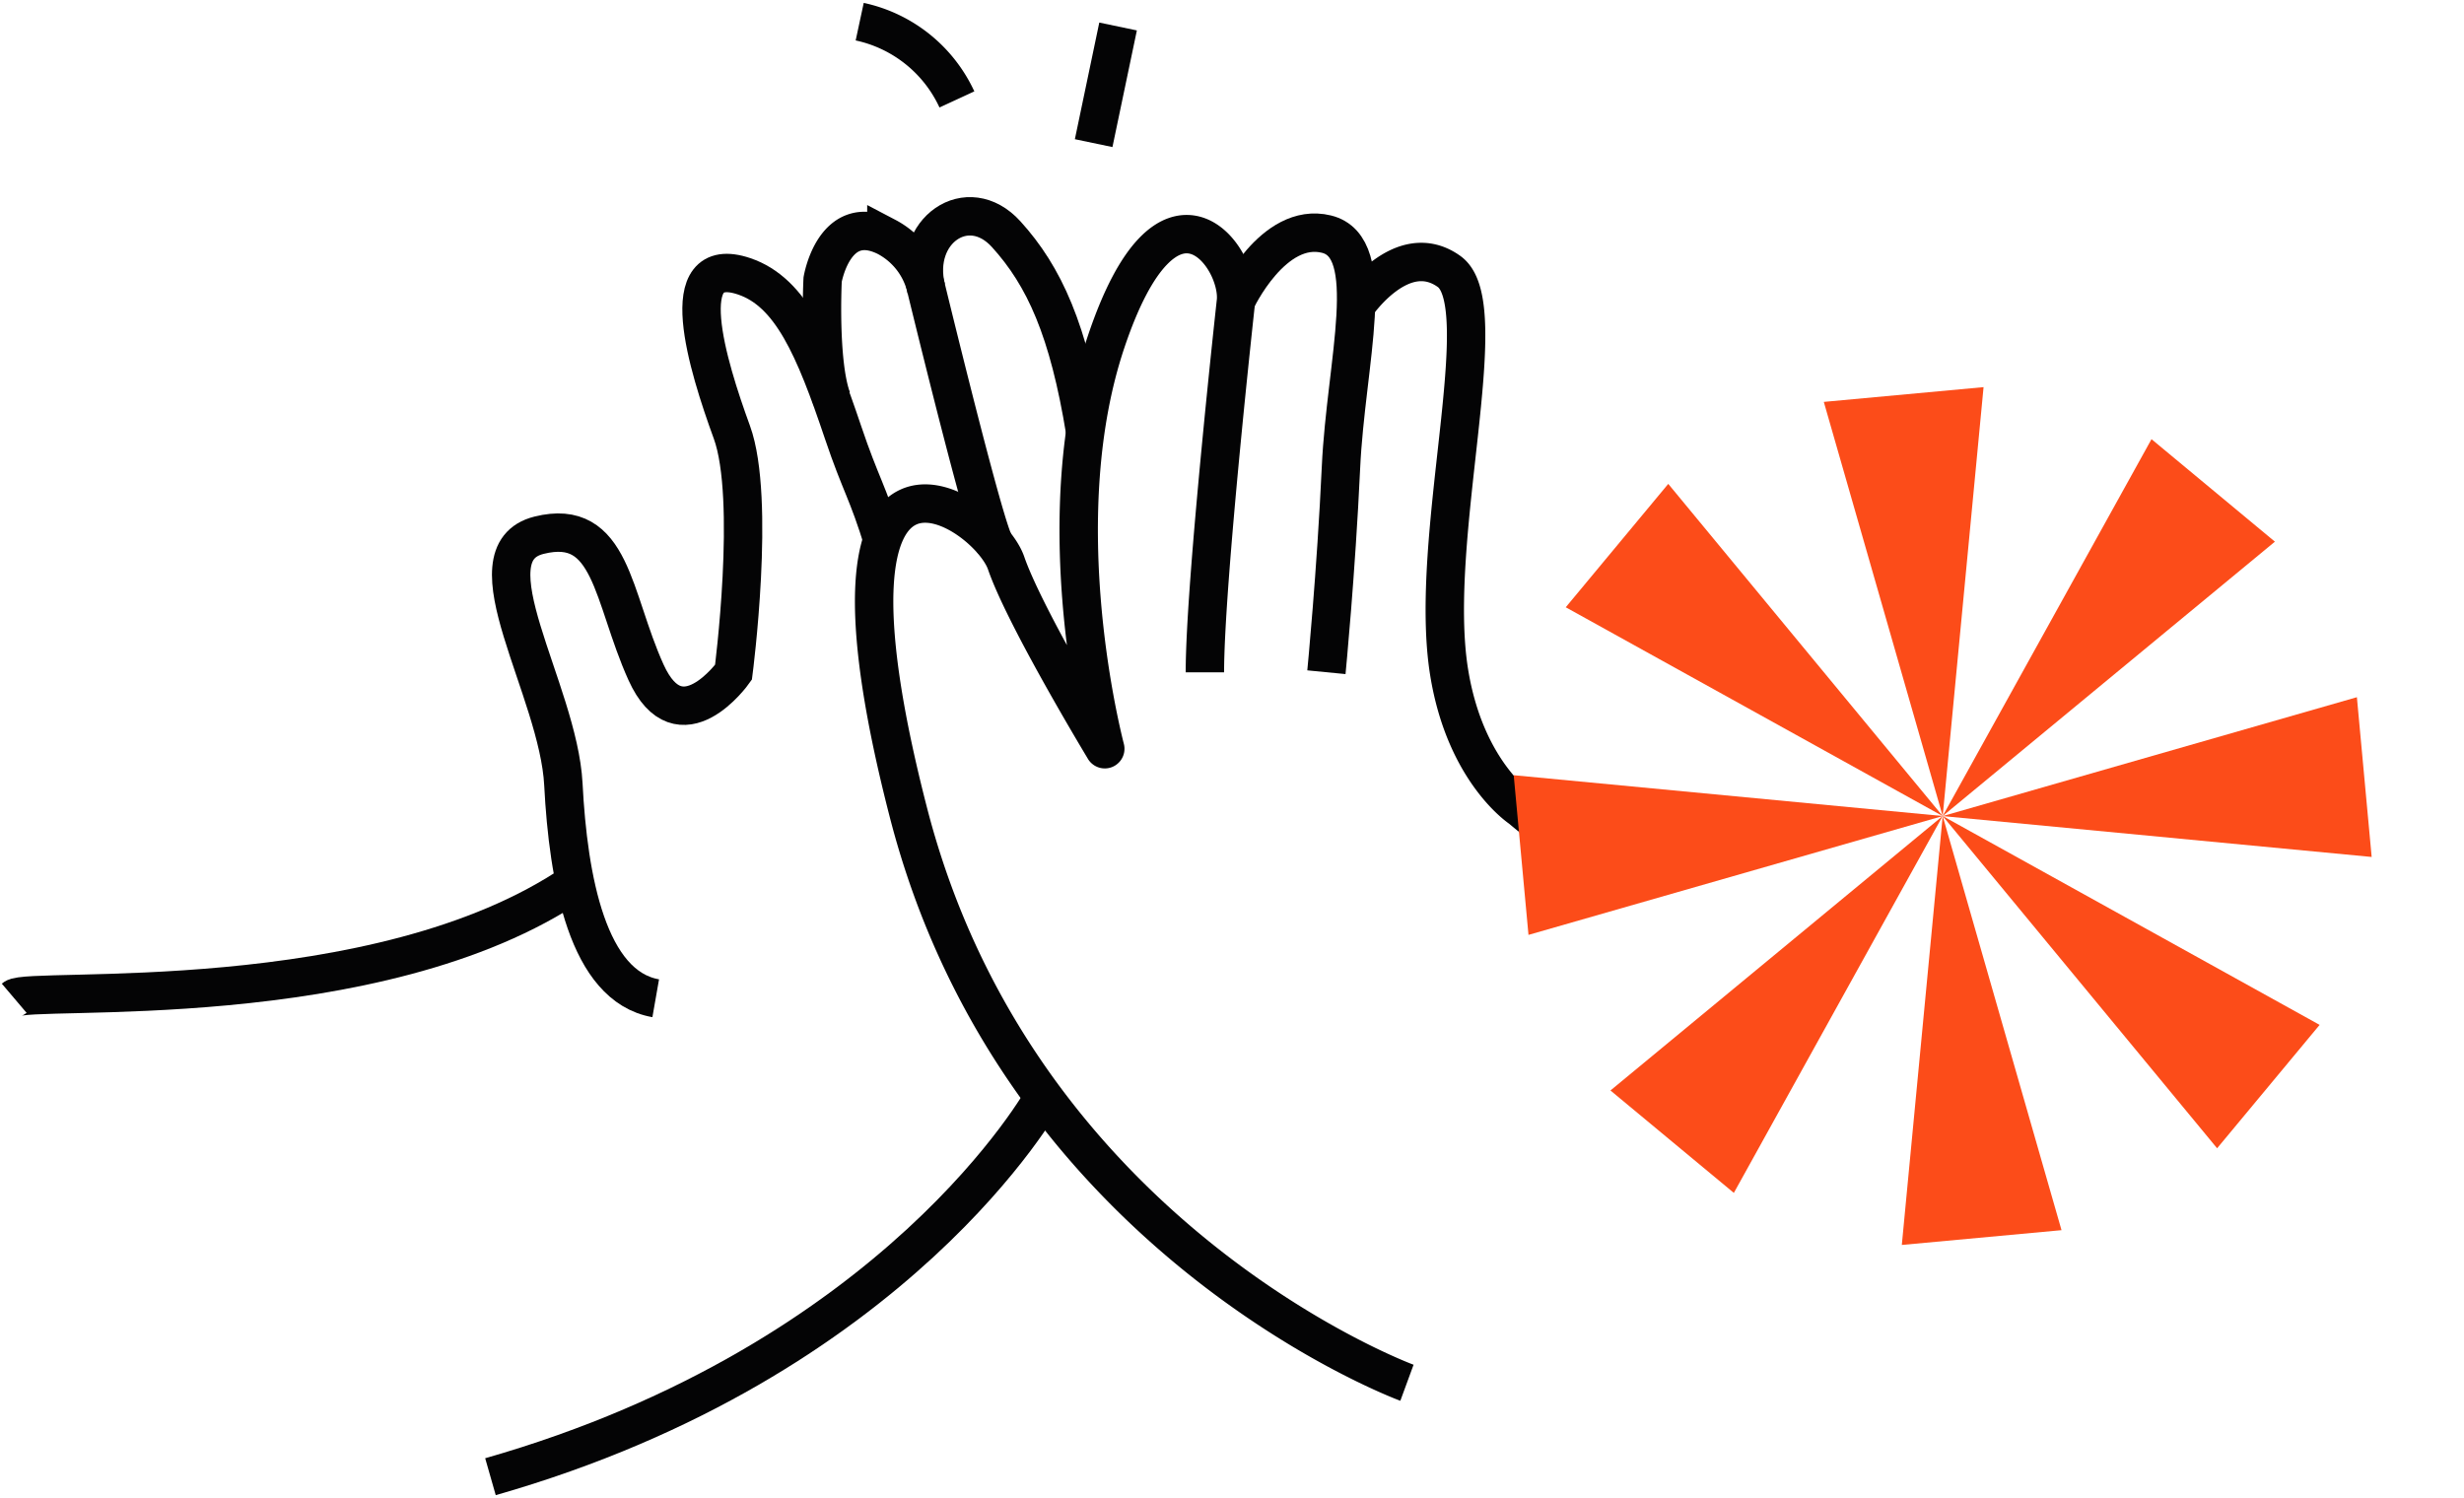 <svg xmlns="http://www.w3.org/2000/svg" xmlns:xlink="http://www.w3.org/1999/xlink" width="192.489" height="117.016" viewBox="0 0 192.489 117.016">
  <defs>
    <clipPath id="clip-path">
      <rect id="Rectangle_624" data-name="Rectangle 624" width="192.489" height="117.016" fill="none"/>
    </clipPath>
    <clipPath id="clip-path-2">
      <path id="Tracé_11804" data-name="Tracé 11804" d="M1.154,39.9l32.363-9.286L0,27.424Z" transform="translate(0 -27.424)" fill="none"/>
    </clipPath>
    <clipPath id="clip-path-3">
      <path id="Tracé_11805" data-name="Tracé 11805" d="M30.312,31.2l33.512,3.193L62.669,21.912Z" transform="translate(-30.312 -21.912)" fill="none"/>
    </clipPath>
    <clipPath id="clip-path-4">
      <path id="Tracé_11806" data-name="Tracé 11806" d="M21.912,1.154,31.2,33.512,34.392,0Z" transform="translate(-21.912 0)" fill="none"/>
    </clipPath>
    <clipPath id="clip-path-5">
      <path id="Tracé_11807" data-name="Tracé 11807" d="M27.424,63.819,39.9,62.665,30.617,30.308Z" transform="translate(-27.424 -30.308)" fill="none"/>
    </clipPath>
    <clipPath id="clip-path-6">
      <path id="Tracé_11808" data-name="Tracé 11808" d="M11.685,6.837,33.123,32.79,3.677,16.477Z" transform="translate(-3.677 -6.837)" fill="none"/>
    </clipPath>
    <clipPath id="clip-path-7">
      <path id="Tracé_11809" data-name="Tracé 11809" d="M51.75,56.266,30.31,30.307,59.758,46.626Z" transform="translate(-30.31 -30.307)" fill="none"/>
    </clipPath>
    <clipPath id="clip-path-8">
      <path id="Tracé_11810" data-name="Tracé 11810" d="M56.265,11.685,30.311,33.123,46.625,3.678Z" transform="translate(-30.311 -3.678)" fill="none"/>
    </clipPath>
    <clipPath id="clip-path-9">
      <path id="Tracé_11811" data-name="Tracé 11811" d="M6.836,51.751,32.789,30.307,16.475,59.753Z" transform="translate(-6.836 -30.307)" fill="none"/>
    </clipPath>
  </defs>
  <g id="Groupe_1531" data-name="Groupe 1531" transform="translate(-418.756 -1424.246)">
    <g id="Groupe_1387" data-name="Groupe 1387" transform="translate(418.756 1424.246)">
      <g id="Groupe_1373" data-name="Groupe 1373" clip-path="url(#clip-path)">
        <path id="Tracé_11774" data-name="Tracé 11774" d="M101.435,105.759S71.1,94.622,62.49,61.211s6.156-23.783,7.634-19.486c1.352,3.929,6.753,12.985,7.672,14.514a.037.037,0,0,0,.07-.024c-.555-2.178-4.414-18.4.064-31.772,4.81-14.361,10.43-6.768,10.151-3.224,0,0-2.431,22-2.431,29.034" transform="translate(8.477 2.271)" fill="none" stroke="#040405" stroke-miterlimit="10" stroke-width="3"/>
        <path id="Tracé_11775" data-name="Tracé 11775" d="M84.572,21.233s2.885-6.218,7.062-5.2,1.518,10,1.138,18.228-1.138,16-1.138,16" transform="translate(11.986 2.257)" fill="none" stroke="#040405" stroke-miterlimit="10" stroke-width="3"/>
        <path id="Tracé_11776" data-name="Tracé 11776" d="M92.781,21.329s3.577-5.316,7.277-2.658-1.691,20.841,0,31.311c1.26,7.806,5.6,10.639,5.6,10.639a42.539,42.539,0,0,0,5.626,4.026" transform="translate(13.149 2.541)" fill="none" stroke="#040405" stroke-miterlimit="10" stroke-width="3"/>
        <path id="Tracé_11777" data-name="Tracé 11777" d="M63.4,20.469c-1.139-4.555,3.241-7.573,6.238-4.275s4.89,7.525,6.182,15.469" transform="translate(8.96 2.098)" fill="none" stroke="#040405" stroke-miterlimit="10" stroke-width="3"/>
        <path id="Tracé_11778" data-name="Tracé 11778" d="M46.268,75.342c-5.316-.932-6.834-9.32-7.213-16.71s-7.594-18.047-1.9-19.465S42.851,44,45.509,49.876s6.834,0,6.834,0,1.772-13.559-.127-18.762-4.641-14.069.97-12.171c3.657,1.238,5.5,5.612,7.71,12.171,1.419,4.208,1.9,4.528,3.181,8.717" transform="translate(4.957 2.648)" fill="none" stroke="#040405" stroke-miterlimit="10" stroke-width="3"/>
        <path id="Tracé_11779" data-name="Tracé 11779" d="M57.011,28.916c-1.045-2.873-.718-9.31-.718-9.31s.9-5.373,4.981-3.346a6.1,6.1,0,0,1,3.118,4.067c1.287,5.264,4.61,18.7,5.335,19.913" transform="translate(7.971 2.24)" fill="none" stroke="#040405" stroke-miterlimit="10" stroke-width="3"/>
        <path id="Tracé_11780" data-name="Tracé 11780" d="M76.782,75.061s-11.33,20.559-43.223,29.67" transform="translate(4.756 10.638)" fill="none" stroke="#040405" stroke-miterlimit="10" stroke-width="3"/>
        <path id="Tracé_11781" data-name="Tracé 11781" d="M.971,69.433c1.139-.967,28.408,1.467,43.818-9.052" transform="translate(0.138 8.557)" fill="none" stroke="#040405" stroke-miterlimit="10" stroke-width="3"/>
        <path id="Tracé_11782" data-name="Tracé 11782" d="M58.823,1.483a10.884,10.884,0,0,1,7.594,6.075" transform="translate(8.337 0.21)" fill="none" stroke="#040405" stroke-miterlimit="10" stroke-width="3"/>
        <line id="Ligne_6" data-name="Ligne 6" x1="1.908" y2="9.112" transform="translate(85.437 2.07)" fill="none" stroke="#040405" stroke-miterlimit="10" stroke-width="3"/>
      </g>
    </g>
    <g id="Groupe_1427" data-name="Groupe 1427" transform="translate(537.008 1454.491)">
      <g id="Groupe_1395" data-name="Groupe 1395" transform="translate(0 30.319)">
        <g id="Groupe_1394" data-name="Groupe 1394" clip-path="url(#clip-path-2)">
          <rect id="Rectangle_636" data-name="Rectangle 636" width="33.517" height="12.479" fill="#fc4c19"/>
        </g>
      </g>
      <g id="Groupe_1397" data-name="Groupe 1397" transform="translate(33.512 24.225)">
        <g id="Groupe_1396" data-name="Groupe 1396" clip-path="url(#clip-path-3)">
          <rect id="Rectangle_637" data-name="Rectangle 637" width="33.512" height="12.481" transform="translate(0 0)" fill="#fc4c19"/>
        </g>
      </g>
      <g id="Groupe_1399" data-name="Groupe 1399" transform="translate(24.225 0)">
        <g id="Groupe_1398" data-name="Groupe 1398" clip-path="url(#clip-path-4)">
          <rect id="Rectangle_638" data-name="Rectangle 638" width="12.48" height="33.513" transform="translate(0 0)" fill="#fc4c19"/>
        </g>
      </g>
      <g id="Groupe_1401" data-name="Groupe 1401" transform="translate(30.319 33.507)">
        <g id="Groupe_1400" data-name="Groupe 1400" clip-path="url(#clip-path-5)">
          <rect id="Rectangle_639" data-name="Rectangle 639" width="12.48" height="33.512" fill="#fc4c19"/>
        </g>
      </g>
      <g id="Groupe_1403" data-name="Groupe 1403" transform="translate(4.065 7.559)">
        <g id="Groupe_1402" data-name="Groupe 1402" clip-path="url(#clip-path-6)">
          <rect id="Rectangle_640" data-name="Rectangle 640" width="29.446" height="25.953" transform="translate(0 0)" fill="#fc4c19"/>
        </g>
      </g>
      <g id="Groupe_1405" data-name="Groupe 1405" transform="translate(33.51 33.506)">
        <g id="Groupe_1404" data-name="Groupe 1404" clip-path="url(#clip-path-7)">
          <rect id="Rectangle_641" data-name="Rectangle 641" width="29.448" height="25.959" fill="#fc4c19"/>
        </g>
      </g>
      <g id="Groupe_1407" data-name="Groupe 1407" transform="translate(33.511 4.066)">
        <g id="Groupe_1406" data-name="Groupe 1406" clip-path="url(#clip-path-8)">
          <rect id="Rectangle_642" data-name="Rectangle 642" width="25.954" height="29.445" transform="translate(0)" fill="#fc4c19"/>
        </g>
      </g>
      <g id="Groupe_1409" data-name="Groupe 1409" transform="translate(7.558 33.506)">
        <g id="Groupe_1408" data-name="Groupe 1408" clip-path="url(#clip-path-9)">
          <rect id="Rectangle_643" data-name="Rectangle 643" width="25.953" height="29.446" fill="#fc4c19"/>
        </g>
      </g>
    </g>
  </g>
</svg>
